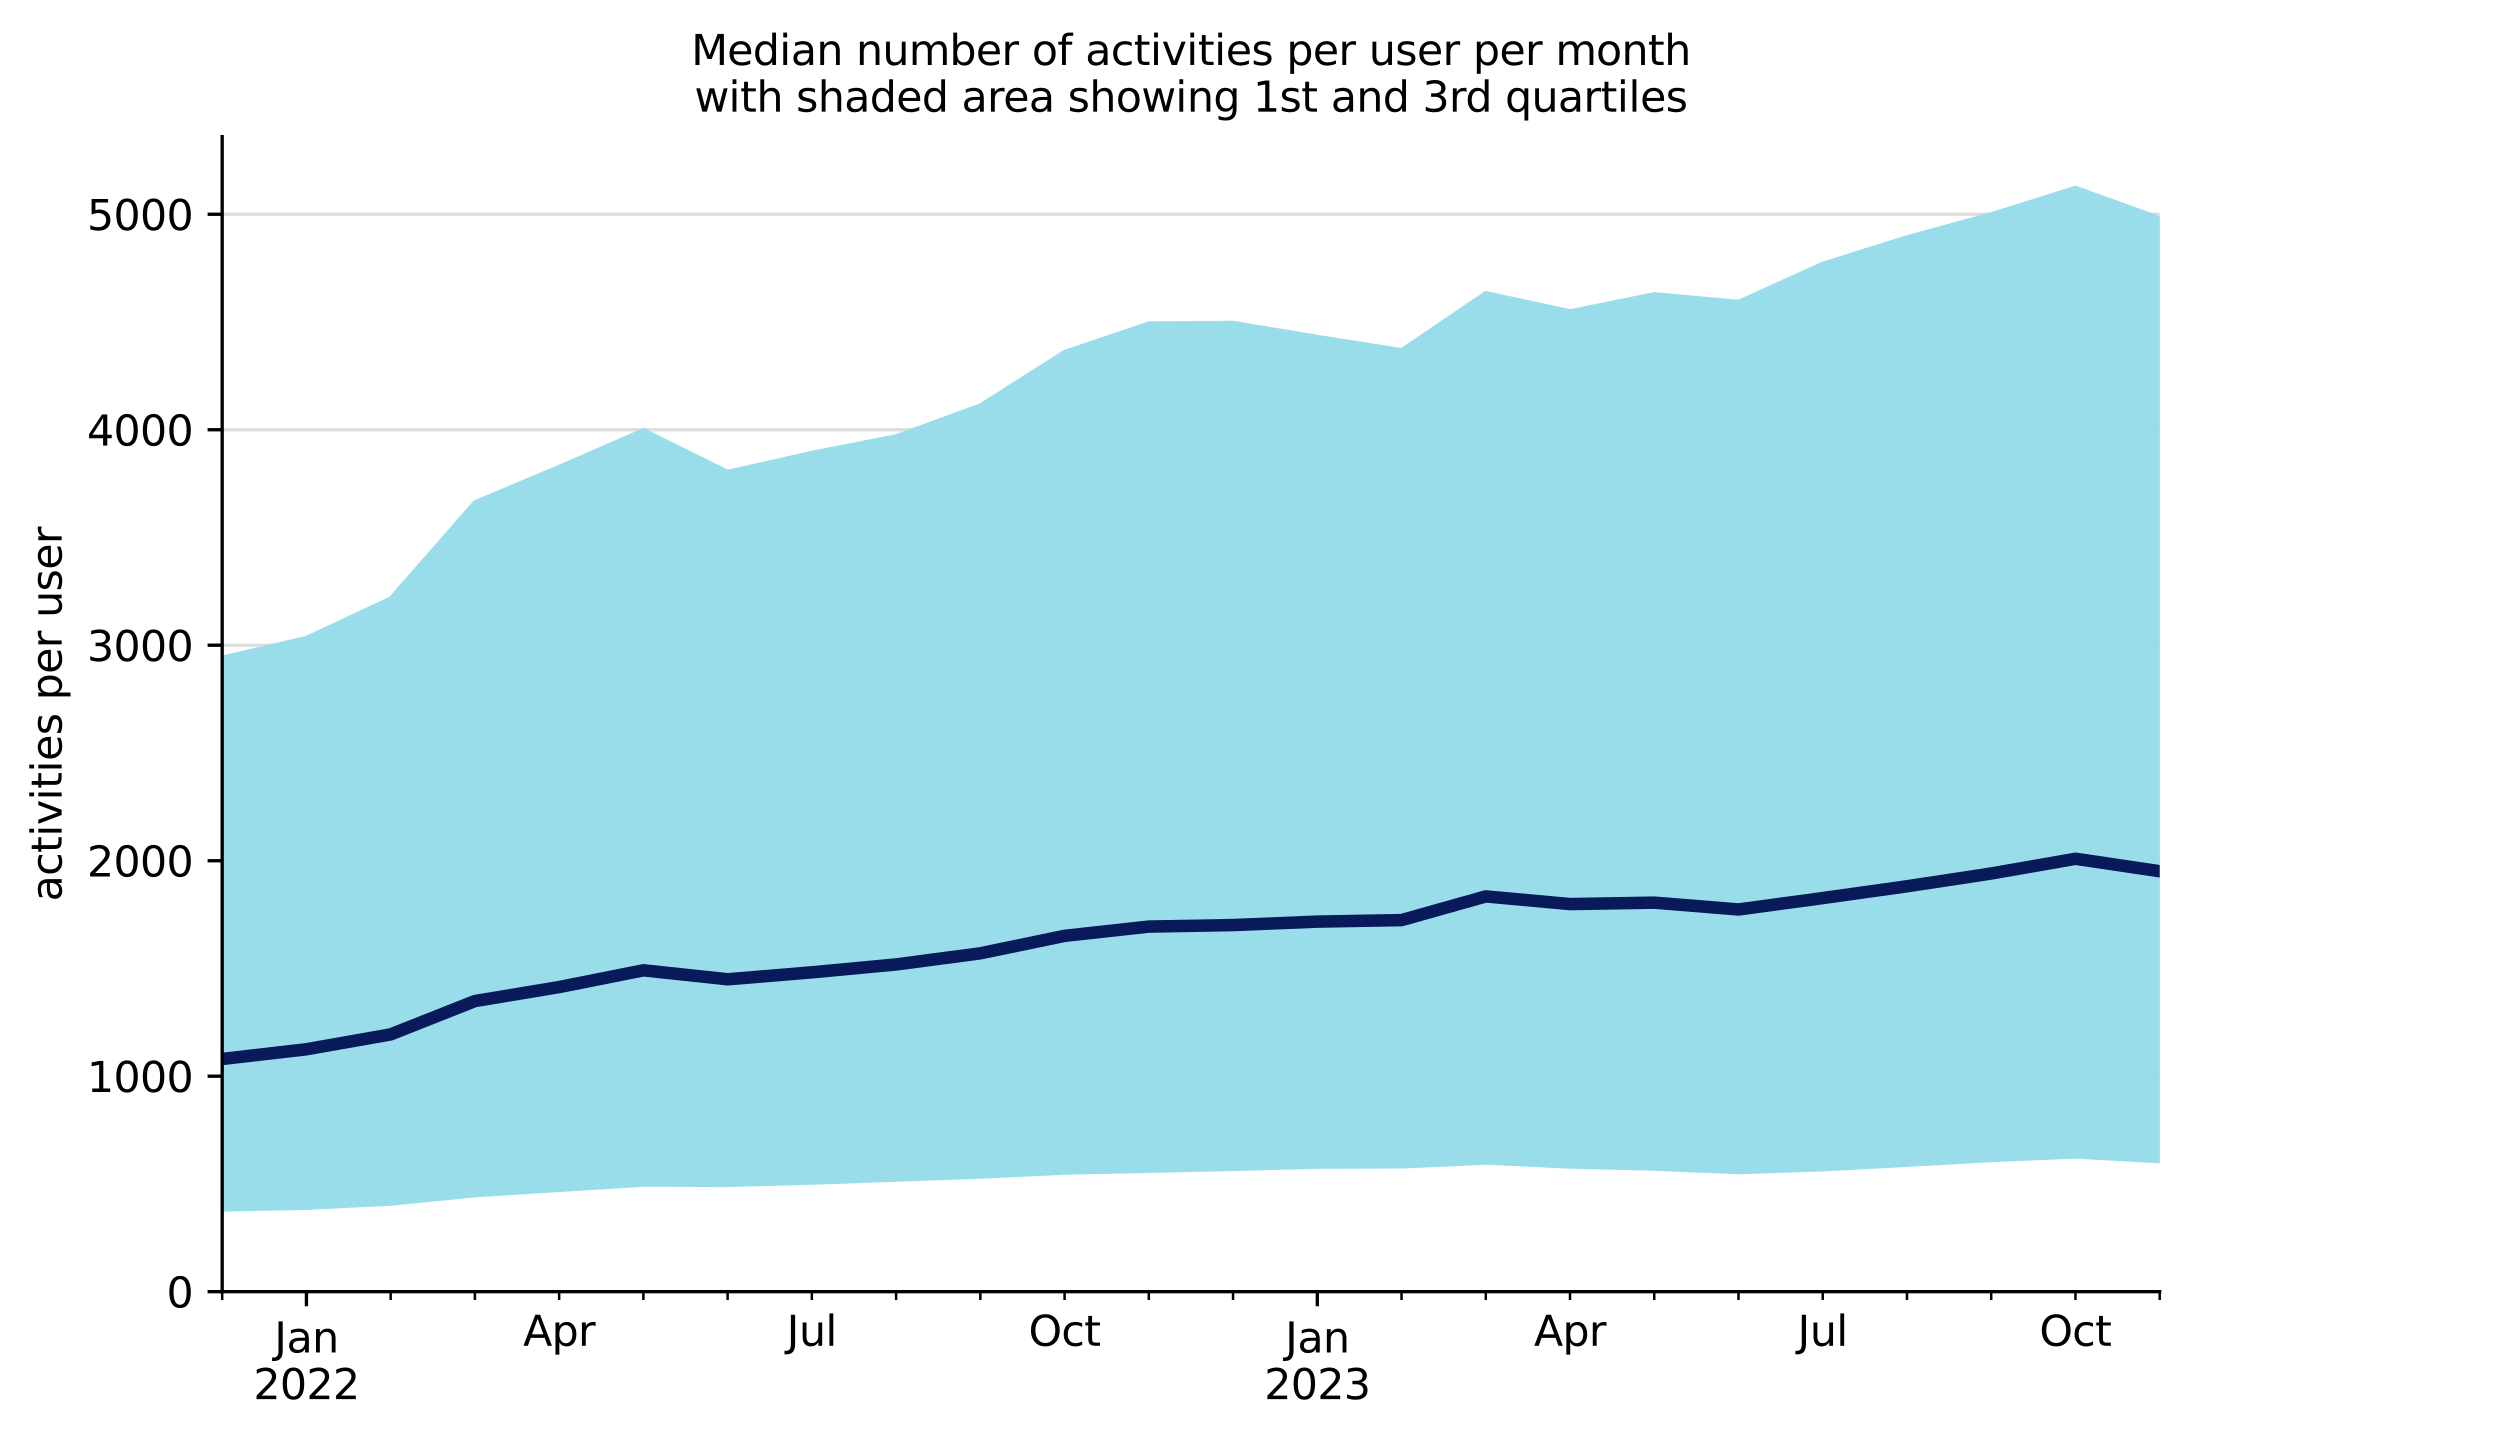 <?xml version="1.0" encoding="UTF-8" standalone="no"?>
<svg xmlns:xlink="http://www.w3.org/1999/xlink" xmlns="http://www.w3.org/2000/svg" width="600pt" height="345.8pt" viewBox="0 0 600 345.8" version="1.1">
  <defs>
    <style type="text/css">*{stroke-linejoin: round; stroke-linecap: butt}</style>
  </defs>
  <g id="figure_1">
    <g id="patch_1">
      <path d="M 0 345.8  L 600 345.8  L 600 0  L 0 0  z " style="fill: #ffffff"></path>
    </g>
    <g id="axes_1">
      <g id="patch_2">
        <path d="M 53.325 310  L 518.325 310  L 518.325 32.8  L 53.325 32.8  z " style="fill: #ffffff"></path>
      </g>
      <g id="matplotlib.axis_1">
        <g id="xtick_1">
          <g id="line2d_1">
            <defs>
              <path id="m4817303e23" d="M 0 0  L 0 3.5  " style="stroke: #000000; stroke-width: 0.8"></path>
            </defs>
            <g>
              <use xlink:href="#m4817303e23" x="73.542" y="310" style="stroke: #000000; stroke-width: 0.8"></use>
            </g>
          </g>
          <g id="text_1">
            <!-- Jan -->
            <g transform="translate(65.835 324.598) scale(0.1 -0.1)">
              <defs>
                <path id="DejaVuSans-4a" d="M 628 4666  L 1259 4666  L 1259 325  Q 1259 -519 939 -900  Q 619 -1281 -91 -1281  L -331 -1281  L -331 -750  L -134 -750  Q 284 -750 456 -515  Q 628 -281 628 325  L 628 4666  z " transform="scale(0.016)"></path>
                <path id="DejaVuSans-61" d="M 2194 1759  Q 1497 1759 1228 1600  Q 959 1441 959 1056  Q 959 750 1161 570  Q 1363 391 1709 391  Q 2188 391 2477 730  Q 2766 1069 2766 1631  L 2766 1759  L 2194 1759  z M 3341 1997  L 3341 0  L 2766 0  L 2766 531  Q 2569 213 2275 61  Q 1981 -91 1556 -91  Q 1019 -91 701 211  Q 384 513 384 1019  Q 384 1609 779 1909  Q 1175 2209 1959 2209  L 2766 2209  L 2766 2266  Q 2766 2663 2505 2880  Q 2244 3097 1772 3097  Q 1472 3097 1187 3025  Q 903 2953 641 2809  L 641 3341  Q 956 3463 1253 3523  Q 1550 3584 1831 3584  Q 2591 3584 2966 3190  Q 3341 2797 3341 1997  z " transform="scale(0.016)"></path>
                <path id="DejaVuSans-6e" d="M 3513 2113  L 3513 0  L 2938 0  L 2938 2094  Q 2938 2591 2744 2837  Q 2550 3084 2163 3084  Q 1697 3084 1428 2787  Q 1159 2491 1159 1978  L 1159 0  L 581 0  L 581 3500  L 1159 3500  L 1159 2956  Q 1366 3272 1645 3428  Q 1925 3584 2291 3584  Q 2894 3584 3203 3211  Q 3513 2838 3513 2113  z " transform="scale(0.016)"></path>
              </defs>
              <use xlink:href="#DejaVuSans-4a"></use>
              <use xlink:href="#DejaVuSans-61" x="29.492"></use>
              <use xlink:href="#DejaVuSans-6e" x="90.771"></use>
            </g>
            <!-- 2022 -->
            <g transform="translate(60.817 335.796) scale(0.1 -0.1)">
              <defs>
                <path id="DejaVuSans-32" d="M 1228 531  L 3431 531  L 3431 0  L 469 0  L 469 531  Q 828 903 1448 1529  Q 2069 2156 2228 2338  Q 2531 2678 2651 2914  Q 2772 3150 2772 3378  Q 2772 3750 2511 3984  Q 2250 4219 1831 4219  Q 1534 4219 1204 4116  Q 875 4013 500 3803  L 500 4441  Q 881 4594 1212 4672  Q 1544 4750 1819 4750  Q 2544 4750 2975 4387  Q 3406 4025 3406 3419  Q 3406 3131 3298 2873  Q 3191 2616 2906 2266  Q 2828 2175 2409 1742  Q 1991 1309 1228 531  z " transform="scale(0.016)"></path>
                <path id="DejaVuSans-30" d="M 2034 4250  Q 1547 4250 1301 3770  Q 1056 3291 1056 2328  Q 1056 1369 1301 889  Q 1547 409 2034 409  Q 2525 409 2770 889  Q 3016 1369 3016 2328  Q 3016 3291 2770 3770  Q 2525 4250 2034 4250  z M 2034 4750  Q 2819 4750 3233 4129  Q 3647 3509 3647 2328  Q 3647 1150 3233 529  Q 2819 -91 2034 -91  Q 1250 -91 836 529  Q 422 1150 422 2328  Q 422 3509 836 4129  Q 1250 4750 2034 4750  z " transform="scale(0.016)"></path>
              </defs>
              <use xlink:href="#DejaVuSans-32"></use>
              <use xlink:href="#DejaVuSans-30" x="63.623"></use>
              <use xlink:href="#DejaVuSans-32" x="127.246"></use>
              <use xlink:href="#DejaVuSans-32" x="190.869"></use>
            </g>
          </g>
        </g>
        <g id="xtick_2">
          <g id="line2d_2">
            <g>
              <use xlink:href="#m4817303e23" x="316.151" y="310" style="stroke: #000000; stroke-width: 0.8"></use>
            </g>
          </g>
          <g id="text_2">
            <!-- Jan -->
            <g transform="translate(308.443 324.598) scale(0.1 -0.1)">
              <use xlink:href="#DejaVuSans-4a"></use>
              <use xlink:href="#DejaVuSans-61" x="29.492"></use>
              <use xlink:href="#DejaVuSans-6e" x="90.771"></use>
            </g>
            <!-- 2023 -->
            <g transform="translate(303.426 335.796) scale(0.1 -0.1)">
              <defs>
                <path id="DejaVuSans-33" d="M 2597 2516  Q 3050 2419 3304 2112  Q 3559 1806 3559 1356  Q 3559 666 3084 287  Q 2609 -91 1734 -91  Q 1441 -91 1130 -33  Q 819 25 488 141  L 488 750  Q 750 597 1062 519  Q 1375 441 1716 441  Q 2309 441 2620 675  Q 2931 909 2931 1356  Q 2931 1769 2642 2001  Q 2353 2234 1838 2234  L 1294 2234  L 1294 2753  L 1863 2753  Q 2328 2753 2575 2939  Q 2822 3125 2822 3475  Q 2822 3834 2567 4026  Q 2313 4219 1838 4219  Q 1578 4219 1281 4162  Q 984 4106 628 3988  L 628 4550  Q 988 4650 1302 4700  Q 1616 4750 1894 4750  Q 2613 4750 3031 4423  Q 3450 4097 3450 3541  Q 3450 3153 3228 2886  Q 3006 2619 2597 2516  z " transform="scale(0.016)"></path>
              </defs>
              <use xlink:href="#DejaVuSans-32"></use>
              <use xlink:href="#DejaVuSans-30" x="63.623"></use>
              <use xlink:href="#DejaVuSans-32" x="127.246"></use>
              <use xlink:href="#DejaVuSans-33" x="190.869"></use>
            </g>
          </g>
        </g>
        <g id="xtick_3">
          <g id="line2d_3">
            <defs>
              <path id="m354fbb90ac" d="M 0 0  L 0 2  " style="stroke: #000000; stroke-width: 0.6"></path>
            </defs>
            <g>
              <use xlink:href="#m354fbb90ac" x="53.325" y="310" style="stroke: #000000; stroke-width: 0.6"></use>
            </g>
          </g>
        </g>
        <g id="xtick_4">
          <g id="line2d_4">
            <g>
              <use xlink:href="#m354fbb90ac" x="93.76" y="310" style="stroke: #000000; stroke-width: 0.6"></use>
            </g>
          </g>
        </g>
        <g id="xtick_5">
          <g id="line2d_5">
            <g>
              <use xlink:href="#m354fbb90ac" x="113.977" y="310" style="stroke: #000000; stroke-width: 0.6"></use>
            </g>
          </g>
        </g>
        <g id="xtick_6">
          <g id="line2d_6">
            <g>
              <use xlink:href="#m354fbb90ac" x="134.195" y="310" style="stroke: #000000; stroke-width: 0.6"></use>
            </g>
          </g>
          <g id="text_3">
            <!-- Apr -->
            <g transform="translate(125.545 322.998) scale(0.1 -0.1)">
              <defs>
                <path id="DejaVuSans-41" d="M 2188 4044  L 1331 1722  L 3047 1722  L 2188 4044  z M 1831 4666  L 2547 4666  L 4325 0  L 3669 0  L 3244 1197  L 1141 1197  L 716 0  L 50 0  L 1831 4666  z " transform="scale(0.016)"></path>
                <path id="DejaVuSans-70" d="M 1159 525  L 1159 -1331  L 581 -1331  L 581 3500  L 1159 3500  L 1159 2969  Q 1341 3281 1617 3432  Q 1894 3584 2278 3584  Q 2916 3584 3314 3078  Q 3713 2572 3713 1747  Q 3713 922 3314 415  Q 2916 -91 2278 -91  Q 1894 -91 1617 61  Q 1341 213 1159 525  z M 3116 1747  Q 3116 2381 2855 2742  Q 2594 3103 2138 3103  Q 1681 3103 1420 2742  Q 1159 2381 1159 1747  Q 1159 1113 1420 752  Q 1681 391 2138 391  Q 2594 391 2855 752  Q 3116 1113 3116 1747  z " transform="scale(0.016)"></path>
                <path id="DejaVuSans-72" d="M 2631 2963  Q 2534 3019 2420 3045  Q 2306 3072 2169 3072  Q 1681 3072 1420 2755  Q 1159 2438 1159 1844  L 1159 0  L 581 0  L 581 3500  L 1159 3500  L 1159 2956  Q 1341 3275 1631 3429  Q 1922 3584 2338 3584  Q 2397 3584 2469 3576  Q 2541 3569 2628 3553  L 2631 2963  z " transform="scale(0.016)"></path>
              </defs>
              <use xlink:href="#DejaVuSans-41"></use>
              <use xlink:href="#DejaVuSans-70" x="68.408"></use>
              <use xlink:href="#DejaVuSans-72" x="131.885"></use>
            </g>
          </g>
        </g>
        <g id="xtick_7">
          <g id="line2d_7">
            <g>
              <use xlink:href="#m354fbb90ac" x="154.412" y="310" style="stroke: #000000; stroke-width: 0.6"></use>
            </g>
          </g>
        </g>
        <g id="xtick_8">
          <g id="line2d_8">
            <g>
              <use xlink:href="#m354fbb90ac" x="174.629" y="310" style="stroke: #000000; stroke-width: 0.6"></use>
            </g>
          </g>
        </g>
        <g id="xtick_9">
          <g id="line2d_9">
            <g>
              <use xlink:href="#m354fbb90ac" x="194.847" y="310" style="stroke: #000000; stroke-width: 0.6"></use>
            </g>
          </g>
          <g id="text_4">
            <!-- Jul -->
            <g transform="translate(188.814 322.998) scale(0.1 -0.1)">
              <defs>
                <path id="DejaVuSans-75" d="M 544 1381  L 544 3500  L 1119 3500  L 1119 1403  Q 1119 906 1312 657  Q 1506 409 1894 409  Q 2359 409 2629 706  Q 2900 1003 2900 1516  L 2900 3500  L 3475 3500  L 3475 0  L 2900 0  L 2900 538  Q 2691 219 2414 64  Q 2138 -91 1772 -91  Q 1169 -91 856 284  Q 544 659 544 1381  z M 1991 3584  L 1991 3584  z " transform="scale(0.016)"></path>
                <path id="DejaVuSans-6c" d="M 603 4863  L 1178 4863  L 1178 0  L 603 0  L 603 4863  z " transform="scale(0.016)"></path>
              </defs>
              <use xlink:href="#DejaVuSans-4a"></use>
              <use xlink:href="#DejaVuSans-75" x="29.492"></use>
              <use xlink:href="#DejaVuSans-6c" x="92.871"></use>
            </g>
          </g>
        </g>
        <g id="xtick_10">
          <g id="line2d_10">
            <g>
              <use xlink:href="#m354fbb90ac" x="215.064" y="310" style="stroke: #000000; stroke-width: 0.6"></use>
            </g>
          </g>
        </g>
        <g id="xtick_11">
          <g id="line2d_11">
            <g>
              <use xlink:href="#m354fbb90ac" x="235.282" y="310" style="stroke: #000000; stroke-width: 0.6"></use>
            </g>
          </g>
        </g>
        <g id="xtick_12">
          <g id="line2d_12">
            <g>
              <use xlink:href="#m354fbb90ac" x="255.499" y="310" style="stroke: #000000; stroke-width: 0.6"></use>
            </g>
          </g>
          <g id="text_5">
            <!-- Oct -->
            <g transform="translate(246.854 322.998) scale(0.1 -0.1)">
              <defs>
                <path id="DejaVuSans-4f" d="M 2522 4238  Q 1834 4238 1429 3725  Q 1025 3213 1025 2328  Q 1025 1447 1429 934  Q 1834 422 2522 422  Q 3209 422 3611 934  Q 4013 1447 4013 2328  Q 4013 3213 3611 3725  Q 3209 4238 2522 4238  z M 2522 4750  Q 3503 4750 4090 4092  Q 4678 3434 4678 2328  Q 4678 1225 4090 567  Q 3503 -91 2522 -91  Q 1538 -91 948 565  Q 359 1222 359 2328  Q 359 3434 948 4092  Q 1538 4750 2522 4750  z " transform="scale(0.016)"></path>
                <path id="DejaVuSans-63" d="M 3122 3366  L 3122 2828  Q 2878 2963 2633 3030  Q 2388 3097 2138 3097  Q 1578 3097 1268 2742  Q 959 2388 959 1747  Q 959 1106 1268 751  Q 1578 397 2138 397  Q 2388 397 2633 464  Q 2878 531 3122 666  L 3122 134  Q 2881 22 2623 -34  Q 2366 -91 2075 -91  Q 1284 -91 818 406  Q 353 903 353 1747  Q 353 2603 823 3093  Q 1294 3584 2113 3584  Q 2378 3584 2631 3529  Q 2884 3475 3122 3366  z " transform="scale(0.016)"></path>
                <path id="DejaVuSans-74" d="M 1172 4494  L 1172 3500  L 2356 3500  L 2356 3053  L 1172 3053  L 1172 1153  Q 1172 725 1289 603  Q 1406 481 1766 481  L 2356 481  L 2356 0  L 1766 0  Q 1100 0 847 248  Q 594 497 594 1153  L 594 3053  L 172 3053  L 172 3500  L 594 3500  L 594 4494  L 1172 4494  z " transform="scale(0.016)"></path>
              </defs>
              <use xlink:href="#DejaVuSans-4f"></use>
              <use xlink:href="#DejaVuSans-63" x="78.711"></use>
              <use xlink:href="#DejaVuSans-74" x="133.691"></use>
            </g>
          </g>
        </g>
        <g id="xtick_13">
          <g id="line2d_13">
            <g>
              <use xlink:href="#m354fbb90ac" x="275.716" y="310" style="stroke: #000000; stroke-width: 0.6"></use>
            </g>
          </g>
        </g>
        <g id="xtick_14">
          <g id="line2d_14">
            <g>
              <use xlink:href="#m354fbb90ac" x="295.934" y="310" style="stroke: #000000; stroke-width: 0.6"></use>
            </g>
          </g>
        </g>
        <g id="xtick_15">
          <g id="line2d_15">
            <g>
              <use xlink:href="#m354fbb90ac" x="336.368" y="310" style="stroke: #000000; stroke-width: 0.6"></use>
            </g>
          </g>
        </g>
        <g id="xtick_16">
          <g id="line2d_16">
            <g>
              <use xlink:href="#m354fbb90ac" x="356.586" y="310" style="stroke: #000000; stroke-width: 0.6"></use>
            </g>
          </g>
        </g>
        <g id="xtick_17">
          <g id="line2d_17">
            <g>
              <use xlink:href="#m354fbb90ac" x="376.803" y="310" style="stroke: #000000; stroke-width: 0.6"></use>
            </g>
          </g>
          <g id="text_6">
            <!-- Apr -->
            <g transform="translate(368.153 322.998) scale(0.1 -0.1)">
              <use xlink:href="#DejaVuSans-41"></use>
              <use xlink:href="#DejaVuSans-70" x="68.408"></use>
              <use xlink:href="#DejaVuSans-72" x="131.885"></use>
            </g>
          </g>
        </g>
        <g id="xtick_18">
          <g id="line2d_18">
            <g>
              <use xlink:href="#m354fbb90ac" x="397.021" y="310" style="stroke: #000000; stroke-width: 0.6"></use>
            </g>
          </g>
        </g>
        <g id="xtick_19">
          <g id="line2d_19">
            <g>
              <use xlink:href="#m354fbb90ac" x="417.238" y="310" style="stroke: #000000; stroke-width: 0.6"></use>
            </g>
          </g>
        </g>
        <g id="xtick_20">
          <g id="line2d_20">
            <g>
              <use xlink:href="#m354fbb90ac" x="437.455" y="310" style="stroke: #000000; stroke-width: 0.6"></use>
            </g>
          </g>
          <g id="text_7">
            <!-- Jul -->
            <g transform="translate(431.423 322.998) scale(0.1 -0.1)">
              <use xlink:href="#DejaVuSans-4a"></use>
              <use xlink:href="#DejaVuSans-75" x="29.492"></use>
              <use xlink:href="#DejaVuSans-6c" x="92.871"></use>
            </g>
          </g>
        </g>
        <g id="xtick_21">
          <g id="line2d_21">
            <g>
              <use xlink:href="#m354fbb90ac" x="457.673" y="310" style="stroke: #000000; stroke-width: 0.6"></use>
            </g>
          </g>
        </g>
        <g id="xtick_22">
          <g id="line2d_22">
            <g>
              <use xlink:href="#m354fbb90ac" x="477.89" y="310" style="stroke: #000000; stroke-width: 0.6"></use>
            </g>
          </g>
        </g>
        <g id="xtick_23">
          <g id="line2d_23">
            <g>
              <use xlink:href="#m354fbb90ac" x="498.108" y="310" style="stroke: #000000; stroke-width: 0.6"></use>
            </g>
          </g>
          <g id="text_8">
            <!-- Oct -->
            <g transform="translate(489.462 322.998) scale(0.1 -0.1)">
              <use xlink:href="#DejaVuSans-4f"></use>
              <use xlink:href="#DejaVuSans-63" x="78.711"></use>
              <use xlink:href="#DejaVuSans-74" x="133.691"></use>
            </g>
          </g>
        </g>
        <g id="xtick_24">
          <g id="line2d_24">
            <g>
              <use xlink:href="#m354fbb90ac" x="518.325" y="310" style="stroke: #000000; stroke-width: 0.6"></use>
            </g>
          </g>
        </g>
      </g>
      <g id="matplotlib.axis_2">
        <g id="ytick_1">
          <g id="line2d_25">
            <path d="M 53.325 310  L 518.325 310  " clip-path="url(#p1ce17e0cef)" style="fill: none; stroke: #dddddd; stroke-width: 0.8; stroke-linecap: square"></path>
          </g>
          <g id="line2d_26">
            <defs>
              <path id="med01cfd2bb" d="M 0 0  L -3.5 0  " style="stroke: #000000; stroke-width: 0.8"></path>
            </defs>
            <g>
              <use xlink:href="#med01cfd2bb" x="53.325" y="310" style="stroke: #000000; stroke-width: 0.8"></use>
            </g>
          </g>
          <g id="text_9">
            <!-- 0 -->
            <g transform="translate(39.962 313.799) scale(0.1 -0.1)">
              <use xlink:href="#DejaVuSans-30"></use>
            </g>
          </g>
        </g>
        <g id="ytick_2">
          <g id="line2d_27">
            <path d="M 53.325 258.285  L 518.325 258.285  " clip-path="url(#p1ce17e0cef)" style="fill: none; stroke: #dddddd; stroke-width: 0.8; stroke-linecap: square"></path>
          </g>
          <g id="line2d_28">
            <g>
              <use xlink:href="#med01cfd2bb" x="53.325" y="258.285" style="stroke: #000000; stroke-width: 0.8"></use>
            </g>
          </g>
          <g id="text_10">
            <!-- 1000 -->
            <g transform="translate(20.875 262.084) scale(0.1 -0.1)">
              <defs>
                <path id="DejaVuSans-31" d="M 794 531  L 1825 531  L 1825 4091  L 703 3866  L 703 4441  L 1819 4666  L 2450 4666  L 2450 531  L 3481 531  L 3481 0  L 794 0  L 794 531  z " transform="scale(0.016)"></path>
              </defs>
              <use xlink:href="#DejaVuSans-31"></use>
              <use xlink:href="#DejaVuSans-30" x="63.623"></use>
              <use xlink:href="#DejaVuSans-30" x="127.246"></use>
              <use xlink:href="#DejaVuSans-30" x="190.869"></use>
            </g>
          </g>
        </g>
        <g id="ytick_3">
          <g id="line2d_29">
            <path d="M 53.325 206.569  L 518.325 206.569  " clip-path="url(#p1ce17e0cef)" style="fill: none; stroke: #dddddd; stroke-width: 0.8; stroke-linecap: square"></path>
          </g>
          <g id="line2d_30">
            <g>
              <use xlink:href="#med01cfd2bb" x="53.325" y="206.569" style="stroke: #000000; stroke-width: 0.8"></use>
            </g>
          </g>
          <g id="text_11">
            <!-- 2000 -->
            <g transform="translate(20.875 210.368) scale(0.1 -0.1)">
              <use xlink:href="#DejaVuSans-32"></use>
              <use xlink:href="#DejaVuSans-30" x="63.623"></use>
              <use xlink:href="#DejaVuSans-30" x="127.246"></use>
              <use xlink:href="#DejaVuSans-30" x="190.869"></use>
            </g>
          </g>
        </g>
        <g id="ytick_4">
          <g id="line2d_31">
            <path d="M 53.325 154.854  L 518.325 154.854  " clip-path="url(#p1ce17e0cef)" style="fill: none; stroke: #dddddd; stroke-width: 0.8; stroke-linecap: square"></path>
          </g>
          <g id="line2d_32">
            <g>
              <use xlink:href="#med01cfd2bb" x="53.325" y="154.854" style="stroke: #000000; stroke-width: 0.8"></use>
            </g>
          </g>
          <g id="text_12">
            <!-- 3000 -->
            <g transform="translate(20.875 158.653) scale(0.1 -0.1)">
              <use xlink:href="#DejaVuSans-33"></use>
              <use xlink:href="#DejaVuSans-30" x="63.623"></use>
              <use xlink:href="#DejaVuSans-30" x="127.246"></use>
              <use xlink:href="#DejaVuSans-30" x="190.869"></use>
            </g>
          </g>
        </g>
        <g id="ytick_5">
          <g id="line2d_33">
            <path d="M 53.325 103.138  L 518.325 103.138  " clip-path="url(#p1ce17e0cef)" style="fill: none; stroke: #dddddd; stroke-width: 0.8; stroke-linecap: square"></path>
          </g>
          <g id="line2d_34">
            <g>
              <use xlink:href="#med01cfd2bb" x="53.325" y="103.138" style="stroke: #000000; stroke-width: 0.8"></use>
            </g>
          </g>
          <g id="text_13">
            <!-- 4000 -->
            <g transform="translate(20.875 106.937) scale(0.1 -0.1)">
              <defs>
                <path id="DejaVuSans-34" d="M 2419 4116  L 825 1625  L 2419 1625  L 2419 4116  z M 2253 4666  L 3047 4666  L 3047 1625  L 3713 1625  L 3713 1100  L 3047 1100  L 3047 0  L 2419 0  L 2419 1100  L 313 1100  L 313 1709  L 2253 4666  z " transform="scale(0.016)"></path>
              </defs>
              <use xlink:href="#DejaVuSans-34"></use>
              <use xlink:href="#DejaVuSans-30" x="63.623"></use>
              <use xlink:href="#DejaVuSans-30" x="127.246"></use>
              <use xlink:href="#DejaVuSans-30" x="190.869"></use>
            </g>
          </g>
        </g>
        <g id="ytick_6">
          <g id="line2d_35">
            <path d="M 53.325 51.423  L 518.325 51.423  " clip-path="url(#p1ce17e0cef)" style="fill: none; stroke: #dddddd; stroke-width: 0.8; stroke-linecap: square"></path>
          </g>
          <g id="line2d_36">
            <g>
              <use xlink:href="#med01cfd2bb" x="53.325" y="51.423" style="stroke: #000000; stroke-width: 0.8"></use>
            </g>
          </g>
          <g id="text_14">
            <!-- 5000 -->
            <g transform="translate(20.875 55.222) scale(0.1 -0.1)">
              <defs>
                <path id="DejaVuSans-35" d="M 691 4666  L 3169 4666  L 3169 4134  L 1269 4134  L 1269 2991  Q 1406 3038 1543 3061  Q 1681 3084 1819 3084  Q 2600 3084 3056 2656  Q 3513 2228 3513 1497  Q 3513 744 3044 326  Q 2575 -91 1722 -91  Q 1428 -91 1123 -41  Q 819 9 494 109  L 494 744  Q 775 591 1075 516  Q 1375 441 1709 441  Q 2250 441 2565 725  Q 2881 1009 2881 1497  Q 2881 1984 2565 2268  Q 2250 2553 1709 2553  Q 1456 2553 1204 2497  Q 953 2441 691 2322  L 691 4666  z " transform="scale(0.016)"></path>
              </defs>
              <use xlink:href="#DejaVuSans-35"></use>
              <use xlink:href="#DejaVuSans-30" x="63.623"></use>
              <use xlink:href="#DejaVuSans-30" x="127.246"></use>
              <use xlink:href="#DejaVuSans-30" x="190.869"></use>
            </g>
          </g>
        </g>
        <g id="text_15">
          <!-- activities per user -->
          <g transform="translate(14.795 216.331) rotate(-90) scale(0.1 -0.1)">
            <defs>
              <path id="DejaVuSans-69" d="M 603 3500  L 1178 3500  L 1178 0  L 603 0  L 603 3500  z M 603 4863  L 1178 4863  L 1178 4134  L 603 4134  L 603 4863  z " transform="scale(0.016)"></path>
              <path id="DejaVuSans-76" d="M 191 3500  L 800 3500  L 1894 563  L 2988 3500  L 3597 3500  L 2284 0  L 1503 0  L 191 3500  z " transform="scale(0.016)"></path>
              <path id="DejaVuSans-65" d="M 3597 1894  L 3597 1613  L 953 1613  Q 991 1019 1311 708  Q 1631 397 2203 397  Q 2534 397 2845 478  Q 3156 559 3463 722  L 3463 178  Q 3153 47 2828 -22  Q 2503 -91 2169 -91  Q 1331 -91 842 396  Q 353 884 353 1716  Q 353 2575 817 3079  Q 1281 3584 2069 3584  Q 2775 3584 3186 3129  Q 3597 2675 3597 1894  z M 3022 2063  Q 3016 2534 2758 2815  Q 2500 3097 2075 3097  Q 1594 3097 1305 2825  Q 1016 2553 972 2059  L 3022 2063  z " transform="scale(0.016)"></path>
              <path id="DejaVuSans-73" d="M 2834 3397  L 2834 2853  Q 2591 2978 2328 3040  Q 2066 3103 1784 3103  Q 1356 3103 1142 2972  Q 928 2841 928 2578  Q 928 2378 1081 2264  Q 1234 2150 1697 2047  L 1894 2003  Q 2506 1872 2764 1633  Q 3022 1394 3022 966  Q 3022 478 2636 193  Q 2250 -91 1575 -91  Q 1294 -91 989 -36  Q 684 19 347 128  L 347 722  Q 666 556 975 473  Q 1284 391 1588 391  Q 1994 391 2212 530  Q 2431 669 2431 922  Q 2431 1156 2273 1281  Q 2116 1406 1581 1522  L 1381 1569  Q 847 1681 609 1914  Q 372 2147 372 2553  Q 372 3047 722 3315  Q 1072 3584 1716 3584  Q 2034 3584 2315 3537  Q 2597 3491 2834 3397  z " transform="scale(0.016)"></path>
              <path id="DejaVuSans-20" transform="scale(0.016)"></path>
            </defs>
            <use xlink:href="#DejaVuSans-61"></use>
            <use xlink:href="#DejaVuSans-63" x="61.279"></use>
            <use xlink:href="#DejaVuSans-74" x="116.26"></use>
            <use xlink:href="#DejaVuSans-69" x="155.469"></use>
            <use xlink:href="#DejaVuSans-76" x="183.252"></use>
            <use xlink:href="#DejaVuSans-69" x="242.432"></use>
            <use xlink:href="#DejaVuSans-74" x="270.215"></use>
            <use xlink:href="#DejaVuSans-69" x="309.424"></use>
            <use xlink:href="#DejaVuSans-65" x="337.207"></use>
            <use xlink:href="#DejaVuSans-73" x="398.73"></use>
            <use xlink:href="#DejaVuSans-20" x="450.83"></use>
            <use xlink:href="#DejaVuSans-70" x="482.617"></use>
            <use xlink:href="#DejaVuSans-65" x="546.094"></use>
            <use xlink:href="#DejaVuSans-72" x="607.617"></use>
            <use xlink:href="#DejaVuSans-20" x="648.73"></use>
            <use xlink:href="#DejaVuSans-75" x="680.518"></use>
            <use xlink:href="#DejaVuSans-73" x="743.896"></use>
            <use xlink:href="#DejaVuSans-65" x="795.996"></use>
            <use xlink:href="#DejaVuSans-72" x="857.52"></use>
          </g>
        </g>
      </g>
      <g id="PolyCollection_1">
        <defs>
          <path id="mc36ddbfabf" d="M 53.325 -187.964  L 53.325 -55.504  L 73.542 -55.917  L 93.76 -56.917  L 113.977 -58.934  L 134.195 -60.21  L 154.412 -61.468  L 174.629 -61.399  L 194.847 -61.951  L 215.064 -62.675  L 235.282 -63.399  L 255.499 -64.364  L 275.716 -64.795  L 295.934 -65.243  L 316.151 -65.778  L 336.368 -65.847  L 356.586 -66.76  L 376.803 -65.812  L 397.021 -65.312  L 417.238 -64.468  L 437.455 -65.157  L 457.673 -66.226  L 477.89 -67.364  L 498.108 -68.226  L 518.325 -67.105  L 518.325 -293.446  L 518.325 -293.446  L 498.108 -300.738  L 477.89 -294.377  L 457.673 -288.861  L 437.455 -282.5  L 417.238 -273.346  L 397.021 -275.191  L 376.803 -271.105  L 356.586 -275.449  L 336.368 -261.762  L 316.151 -264.951  L 295.934 -268.313  L 275.716 -268.175  L 255.499 -261.314  L 235.282 -248.506  L 215.064 -241.093  L 194.847 -237.128  L 174.629 -232.56  L 154.412 -242.558  L 134.195 -233.75  L 113.977 -225.251  L 93.76 -202.169  L 73.542 -192.705  L 53.325 -187.964  z " style="stroke: #99ddeb"></path>
        </defs>
        <g clip-path="url(#p1ce17e0cef)">
          <use xlink:href="#mc36ddbfabf" x="0" y="345.8" style="fill: #99ddeb; stroke: #99ddeb"></use>
        </g>
      </g>
      <g id="line2d_37">
        <path d="M 53.325 254.147  L 73.542 251.82  L 93.76 248.252  L 113.977 240.253  L 134.195 236.892  L 154.412 232.875  L 174.629 235.03  L 194.847 233.358  L 215.064 231.461  L 235.282 228.79  L 255.499 224.601  L 275.716 222.377  L 295.934 222.015  L 316.151 221.187  L 336.368 220.825  L 356.586 215.137  L 376.803 216.981  L 397.021 216.636  L 417.238 218.274  L 437.455 215.533  L 457.673 212.706  L 477.89 209.638  L 498.108 206.104  L 518.325 209.103  " clip-path="url(#p1ce17e0cef)" style="fill: none; stroke: #081a59; stroke-width: 3; stroke-linecap: square"></path>
      </g>
      <g id="patch_3">
        <path d="M 53.325 310  L 53.325 32.8  " style="fill: none; stroke: #000000; stroke-width: 0.8; stroke-linejoin: miter; stroke-linecap: square"></path>
      </g>
      <g id="patch_4">
        <path d="M 53.325 310  L 518.325 310  " style="fill: none; stroke: #000000; stroke-width: 0.8; stroke-linejoin: miter; stroke-linecap: square"></path>
      </g>
      <g id="text_16">
        <!-- Median number of activities per user per month -->
        <g transform="translate(165.895 15.602) scale(0.1 -0.1)">
          <defs>
            <path id="DejaVuSans-4d" d="M 628 4666  L 1569 4666  L 2759 1491  L 3956 4666  L 4897 4666  L 4897 0  L 4281 0  L 4281 4097  L 3078 897  L 2444 897  L 1241 4097  L 1241 0  L 628 0  L 628 4666  z " transform="scale(0.016)"></path>
            <path id="DejaVuSans-64" d="M 2906 2969  L 2906 4863  L 3481 4863  L 3481 0  L 2906 0  L 2906 525  Q 2725 213 2448 61  Q 2172 -91 1784 -91  Q 1150 -91 751 415  Q 353 922 353 1747  Q 353 2572 751 3078  Q 1150 3584 1784 3584  Q 2172 3584 2448 3432  Q 2725 3281 2906 2969  z M 947 1747  Q 947 1113 1208 752  Q 1469 391 1925 391  Q 2381 391 2643 752  Q 2906 1113 2906 1747  Q 2906 2381 2643 2742  Q 2381 3103 1925 3103  Q 1469 3103 1208 2742  Q 947 2381 947 1747  z " transform="scale(0.016)"></path>
            <path id="DejaVuSans-6d" d="M 3328 2828  Q 3544 3216 3844 3400  Q 4144 3584 4550 3584  Q 5097 3584 5394 3201  Q 5691 2819 5691 2113  L 5691 0  L 5113 0  L 5113 2094  Q 5113 2597 4934 2840  Q 4756 3084 4391 3084  Q 3944 3084 3684 2787  Q 3425 2491 3425 1978  L 3425 0  L 2847 0  L 2847 2094  Q 2847 2600 2669 2842  Q 2491 3084 2119 3084  Q 1678 3084 1418 2786  Q 1159 2488 1159 1978  L 1159 0  L 581 0  L 581 3500  L 1159 3500  L 1159 2956  Q 1356 3278 1631 3431  Q 1906 3584 2284 3584  Q 2666 3584 2933 3390  Q 3200 3197 3328 2828  z " transform="scale(0.016)"></path>
            <path id="DejaVuSans-62" d="M 3116 1747  Q 3116 2381 2855 2742  Q 2594 3103 2138 3103  Q 1681 3103 1420 2742  Q 1159 2381 1159 1747  Q 1159 1113 1420 752  Q 1681 391 2138 391  Q 2594 391 2855 752  Q 3116 1113 3116 1747  z M 1159 2969  Q 1341 3281 1617 3432  Q 1894 3584 2278 3584  Q 2916 3584 3314 3078  Q 3713 2572 3713 1747  Q 3713 922 3314 415  Q 2916 -91 2278 -91  Q 1894 -91 1617 61  Q 1341 213 1159 525  L 1159 0  L 581 0  L 581 4863  L 1159 4863  L 1159 2969  z " transform="scale(0.016)"></path>
            <path id="DejaVuSans-6f" d="M 1959 3097  Q 1497 3097 1228 2736  Q 959 2375 959 1747  Q 959 1119 1226 758  Q 1494 397 1959 397  Q 2419 397 2687 759  Q 2956 1122 2956 1747  Q 2956 2369 2687 2733  Q 2419 3097 1959 3097  z M 1959 3584  Q 2709 3584 3137 3096  Q 3566 2609 3566 1747  Q 3566 888 3137 398  Q 2709 -91 1959 -91  Q 1206 -91 779 398  Q 353 888 353 1747  Q 353 2609 779 3096  Q 1206 3584 1959 3584  z " transform="scale(0.016)"></path>
            <path id="DejaVuSans-66" d="M 2375 4863  L 2375 4384  L 1825 4384  Q 1516 4384 1395 4259  Q 1275 4134 1275 3809  L 1275 3500  L 2222 3500  L 2222 3053  L 1275 3053  L 1275 0  L 697 0  L 697 3053  L 147 3053  L 147 3500  L 697 3500  L 697 3744  Q 697 4328 969 4595  Q 1241 4863 1831 4863  L 2375 4863  z " transform="scale(0.016)"></path>
            <path id="DejaVuSans-68" d="M 3513 2113  L 3513 0  L 2938 0  L 2938 2094  Q 2938 2591 2744 2837  Q 2550 3084 2163 3084  Q 1697 3084 1428 2787  Q 1159 2491 1159 1978  L 1159 0  L 581 0  L 581 4863  L 1159 4863  L 1159 2956  Q 1366 3272 1645 3428  Q 1925 3584 2291 3584  Q 2894 3584 3203 3211  Q 3513 2838 3513 2113  z " transform="scale(0.016)"></path>
          </defs>
          <use xlink:href="#DejaVuSans-4d"></use>
          <use xlink:href="#DejaVuSans-65" x="86.279"></use>
          <use xlink:href="#DejaVuSans-64" x="147.803"></use>
          <use xlink:href="#DejaVuSans-69" x="211.279"></use>
          <use xlink:href="#DejaVuSans-61" x="239.062"></use>
          <use xlink:href="#DejaVuSans-6e" x="300.342"></use>
          <use xlink:href="#DejaVuSans-20" x="363.721"></use>
          <use xlink:href="#DejaVuSans-6e" x="395.508"></use>
          <use xlink:href="#DejaVuSans-75" x="458.887"></use>
          <use xlink:href="#DejaVuSans-6d" x="522.266"></use>
          <use xlink:href="#DejaVuSans-62" x="619.678"></use>
          <use xlink:href="#DejaVuSans-65" x="683.154"></use>
          <use xlink:href="#DejaVuSans-72" x="744.678"></use>
          <use xlink:href="#DejaVuSans-20" x="785.791"></use>
          <use xlink:href="#DejaVuSans-6f" x="817.578"></use>
          <use xlink:href="#DejaVuSans-66" x="878.76"></use>
          <use xlink:href="#DejaVuSans-20" x="913.965"></use>
          <use xlink:href="#DejaVuSans-61" x="945.752"></use>
          <use xlink:href="#DejaVuSans-63" x="1007.031"></use>
          <use xlink:href="#DejaVuSans-74" x="1062.012"></use>
          <use xlink:href="#DejaVuSans-69" x="1101.221"></use>
          <use xlink:href="#DejaVuSans-76" x="1129.004"></use>
          <use xlink:href="#DejaVuSans-69" x="1188.184"></use>
          <use xlink:href="#DejaVuSans-74" x="1215.967"></use>
          <use xlink:href="#DejaVuSans-69" x="1255.176"></use>
          <use xlink:href="#DejaVuSans-65" x="1282.959"></use>
          <use xlink:href="#DejaVuSans-73" x="1344.482"></use>
          <use xlink:href="#DejaVuSans-20" x="1396.582"></use>
          <use xlink:href="#DejaVuSans-70" x="1428.369"></use>
          <use xlink:href="#DejaVuSans-65" x="1491.846"></use>
          <use xlink:href="#DejaVuSans-72" x="1553.369"></use>
          <use xlink:href="#DejaVuSans-20" x="1594.482"></use>
          <use xlink:href="#DejaVuSans-75" x="1626.27"></use>
          <use xlink:href="#DejaVuSans-73" x="1689.648"></use>
          <use xlink:href="#DejaVuSans-65" x="1741.748"></use>
          <use xlink:href="#DejaVuSans-72" x="1803.271"></use>
          <use xlink:href="#DejaVuSans-20" x="1844.385"></use>
          <use xlink:href="#DejaVuSans-70" x="1876.172"></use>
          <use xlink:href="#DejaVuSans-65" x="1939.648"></use>
          <use xlink:href="#DejaVuSans-72" x="2001.172"></use>
          <use xlink:href="#DejaVuSans-20" x="2042.285"></use>
          <use xlink:href="#DejaVuSans-6d" x="2074.072"></use>
          <use xlink:href="#DejaVuSans-6f" x="2171.484"></use>
          <use xlink:href="#DejaVuSans-6e" x="2232.666"></use>
          <use xlink:href="#DejaVuSans-74" x="2296.045"></use>
          <use xlink:href="#DejaVuSans-68" x="2335.254"></use>
        </g>
        <!-- with shaded area showing 1st and 3rd quartiles -->
        <g transform="translate(166.672 26.8) scale(0.1 -0.1)">
          <defs>
            <path id="DejaVuSans-77" d="M 269 3500  L 844 3500  L 1563 769  L 2278 3500  L 2956 3500  L 3675 769  L 4391 3500  L 4966 3500  L 4050 0  L 3372 0  L 2619 2869  L 1863 0  L 1184 0  L 269 3500  z " transform="scale(0.016)"></path>
            <path id="DejaVuSans-67" d="M 2906 1791  Q 2906 2416 2648 2759  Q 2391 3103 1925 3103  Q 1463 3103 1205 2759  Q 947 2416 947 1791  Q 947 1169 1205 825  Q 1463 481 1925 481  Q 2391 481 2648 825  Q 2906 1169 2906 1791  z M 3481 434  Q 3481 -459 3084 -895  Q 2688 -1331 1869 -1331  Q 1566 -1331 1297 -1286  Q 1028 -1241 775 -1147  L 775 -588  Q 1028 -725 1275 -790  Q 1522 -856 1778 -856  Q 2344 -856 2625 -561  Q 2906 -266 2906 331  L 2906 616  Q 2728 306 2450 153  Q 2172 0 1784 0  Q 1141 0 747 490  Q 353 981 353 1791  Q 353 2603 747 3093  Q 1141 3584 1784 3584  Q 2172 3584 2450 3431  Q 2728 3278 2906 2969  L 2906 3500  L 3481 3500  L 3481 434  z " transform="scale(0.016)"></path>
            <path id="DejaVuSans-71" d="M 947 1747  Q 947 1113 1208 752  Q 1469 391 1925 391  Q 2381 391 2643 752  Q 2906 1113 2906 1747  Q 2906 2381 2643 2742  Q 2381 3103 1925 3103  Q 1469 3103 1208 2742  Q 947 2381 947 1747  z M 2906 525  Q 2725 213 2448 61  Q 2172 -91 1784 -91  Q 1150 -91 751 415  Q 353 922 353 1747  Q 353 2572 751 3078  Q 1150 3584 1784 3584  Q 2172 3584 2448 3432  Q 2725 3281 2906 2969  L 2906 3500  L 3481 3500  L 3481 -1331  L 2906 -1331  L 2906 525  z " transform="scale(0.016)"></path>
          </defs>
          <use xlink:href="#DejaVuSans-77"></use>
          <use xlink:href="#DejaVuSans-69" x="81.787"></use>
          <use xlink:href="#DejaVuSans-74" x="109.57"></use>
          <use xlink:href="#DejaVuSans-68" x="148.779"></use>
          <use xlink:href="#DejaVuSans-20" x="212.158"></use>
          <use xlink:href="#DejaVuSans-73" x="243.945"></use>
          <use xlink:href="#DejaVuSans-68" x="296.045"></use>
          <use xlink:href="#DejaVuSans-61" x="359.424"></use>
          <use xlink:href="#DejaVuSans-64" x="420.703"></use>
          <use xlink:href="#DejaVuSans-65" x="484.18"></use>
          <use xlink:href="#DejaVuSans-64" x="545.703"></use>
          <use xlink:href="#DejaVuSans-20" x="609.18"></use>
          <use xlink:href="#DejaVuSans-61" x="640.967"></use>
          <use xlink:href="#DejaVuSans-72" x="702.246"></use>
          <use xlink:href="#DejaVuSans-65" x="741.109"></use>
          <use xlink:href="#DejaVuSans-61" x="802.633"></use>
          <use xlink:href="#DejaVuSans-20" x="863.912"></use>
          <use xlink:href="#DejaVuSans-73" x="895.699"></use>
          <use xlink:href="#DejaVuSans-68" x="947.799"></use>
          <use xlink:href="#DejaVuSans-6f" x="1011.178"></use>
          <use xlink:href="#DejaVuSans-77" x="1072.359"></use>
          <use xlink:href="#DejaVuSans-69" x="1154.146"></use>
          <use xlink:href="#DejaVuSans-6e" x="1181.93"></use>
          <use xlink:href="#DejaVuSans-67" x="1245.309"></use>
          <use xlink:href="#DejaVuSans-20" x="1308.785"></use>
          <use xlink:href="#DejaVuSans-31" x="1340.572"></use>
          <use xlink:href="#DejaVuSans-73" x="1404.195"></use>
          <use xlink:href="#DejaVuSans-74" x="1456.295"></use>
          <use xlink:href="#DejaVuSans-20" x="1495.504"></use>
          <use xlink:href="#DejaVuSans-61" x="1527.291"></use>
          <use xlink:href="#DejaVuSans-6e" x="1588.57"></use>
          <use xlink:href="#DejaVuSans-64" x="1651.949"></use>
          <use xlink:href="#DejaVuSans-20" x="1715.426"></use>
          <use xlink:href="#DejaVuSans-33" x="1747.213"></use>
          <use xlink:href="#DejaVuSans-72" x="1810.836"></use>
          <use xlink:href="#DejaVuSans-64" x="1850.199"></use>
          <use xlink:href="#DejaVuSans-20" x="1913.676"></use>
          <use xlink:href="#DejaVuSans-71" x="1945.463"></use>
          <use xlink:href="#DejaVuSans-75" x="2008.939"></use>
          <use xlink:href="#DejaVuSans-61" x="2072.318"></use>
          <use xlink:href="#DejaVuSans-72" x="2133.598"></use>
          <use xlink:href="#DejaVuSans-74" x="2174.711"></use>
          <use xlink:href="#DejaVuSans-69" x="2213.92"></use>
          <use xlink:href="#DejaVuSans-6c" x="2241.703"></use>
          <use xlink:href="#DejaVuSans-65" x="2269.486"></use>
          <use xlink:href="#DejaVuSans-73" x="2331.01"></use>
        </g>
      </g>
    </g>
  </g>
  <defs>
    <clipPath id="p1ce17e0cef">
      <rect x="53.325" y="32.8" width="465" height="277.2"></rect>
    </clipPath>
  </defs>
</svg>
